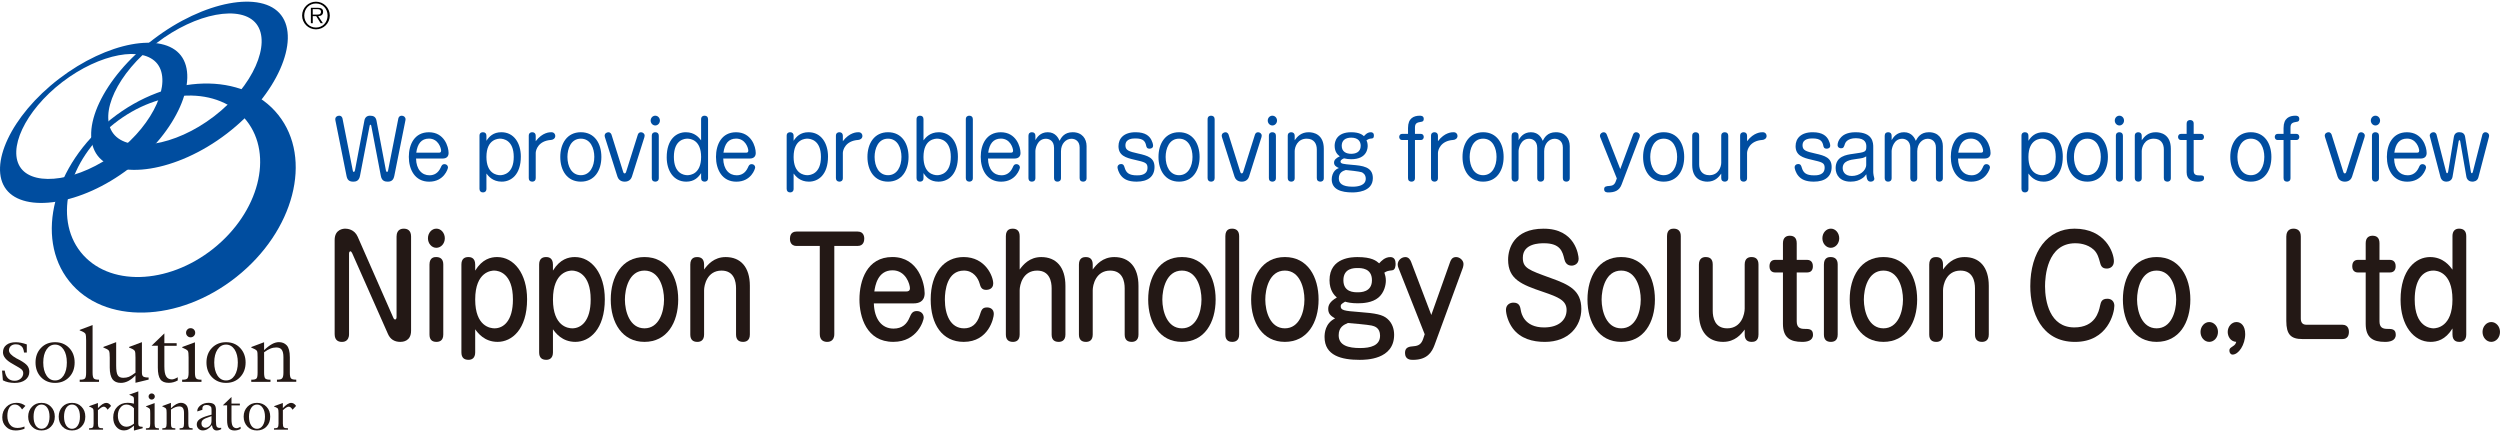 <?xml version="1.0" encoding="utf-8"?>
<!-- Generator: Adobe Illustrator 14.0.0, SVG Export Plug-In . SVG Version: 6.00 Build 43363)  -->
<!DOCTYPE svg PUBLIC "-//W3C//DTD SVG 1.1//EN" "http://www.w3.org/Graphics/SVG/1.1/DTD/svg11.dtd">
<svg version="1.1" id="レイヤー_1" xmlns="http://www.w3.org/2000/svg" xmlns:xlink="http://www.w3.org/1999/xlink" x="0px"
	 y="0px" width="180px" height="31px" viewBox="0 0 180 31" enable-background="new 0 0 180 31" xml:space="preserve">
<g>
	<path fill="#004D9F" d="M13.027,4C11.719,2.294,7.725,3.011,4.25,5.674c-3.474,2.663-5.108,6.262-3.802,7.965
		c1.307,1.707,5.382,1.149,8.856-1.517C12.778,9.458,14.333,5.702,13.027,4z M8.427,10.949c-2.706,2.07-5.891,2.506-6.908,1.176
		C0.503,10.798,1.777,7.989,4.482,5.91c2.712-2.075,5.828-2.634,6.854-1.305C12.353,5.934,11.138,8.866,8.427,10.949z"/>
	<path fill="#004D9F" d="M20.241,1.089c-1.366-1.792-5.565-1.037-9.214,1.755C7.378,5.636,5.665,9.42,7.031,11.211
		c1.373,1.789,5.656,1.204,9.304-1.593C19.98,6.827,21.614,2.88,20.241,1.089z M15.413,8.376c-2.847,2.185-6.187,2.639-7.253,1.242
		C7.091,8.222,8.43,5.277,11.276,3.097c2.843-2.181,6.115-2.768,7.188-1.372C19.533,3.122,18.255,6.198,15.413,8.376z"/>
	<path fill="#004D9F" d="M20.041,8.279c-2.487-3.132-7.88-3.002-12.043,0.299c-4.158,3.3-5.512,8.525-3.021,11.658
		c2.489,3.138,7.881,3.009,12.043-0.295C21.183,16.639,22.537,11.419,20.041,8.279z M15.349,17.911
		c-3.293,2.614-7.564,2.726-9.541,0.237c-1.97-2.484-0.897-6.621,2.396-9.236c3.298-2.617,7.567-2.72,9.539-0.235
		C19.718,11.163,18.641,15.295,15.349,17.911z"/>
	<path fill="#231815" d="M0.209,27.382l-0.062-0.7h0.195l0.007,0.053c0.075,0.453,0.311,0.681,0.706,0.681
		c0.169,0,0.313-0.051,0.44-0.16c0.117-0.104,0.178-0.231,0.178-0.383c0-0.092-0.028-0.177-0.093-0.246
		c-0.063-0.069-0.216-0.17-0.456-0.301L0.89,26.189c-0.445-0.244-0.676-0.521-0.676-0.819c0-0.229,0.079-0.405,0.247-0.534
		c0.168-0.133,0.392-0.195,0.677-0.195c0.237,0,0.504,0.053,0.792,0.157v0.583H1.729l-0.007-0.054
		c-0.013-0.077-0.028-0.146-0.052-0.204c-0.016-0.063-0.043-0.104-0.087-0.15c-0.036-0.047-0.083-0.088-0.154-0.117
		c-0.069-0.045-0.17-0.066-0.3-0.066c-0.143,0-0.258,0.042-0.348,0.12c-0.086,0.084-0.136,0.184-0.136,0.312
		c0,0.187,0.179,0.377,0.525,0.573l0.267,0.138c0.255,0.146,0.434,0.272,0.528,0.394c0.097,0.12,0.146,0.271,0.146,0.442
		c0,0.24-0.098,0.435-0.288,0.582c-0.196,0.149-0.454,0.219-0.771,0.219C0.723,27.568,0.441,27.507,0.209,27.382z"/>
	<path fill="#231815" d="M3.349,27.038C3.193,26.8,3.114,26.492,3.114,26.1c0-0.385,0.079-0.699,0.235-0.934
		c0.154-0.232,0.359-0.355,0.614-0.355c0.257,0,0.461,0.123,0.618,0.355C4.735,25.4,4.813,25.715,4.813,26.1
		c0,0.394-0.078,0.699-0.231,0.938c-0.157,0.237-0.361,0.354-0.618,0.354C3.709,27.393,3.504,27.275,3.349,27.038z M4.978,27.156
		c0.264-0.272,0.396-0.627,0.396-1.057c0-0.427-0.133-0.777-0.396-1.052c-0.271-0.274-0.602-0.409-1.015-0.409
		c-0.41,0-0.747,0.135-1.009,0.409C2.69,25.322,2.558,25.674,2.558,26.1c0,0.431,0.133,0.783,0.396,1.058
		c0.262,0.272,0.599,0.411,1.009,0.411C4.377,27.568,4.708,27.432,4.978,27.156z"/>
	<path fill="#231815" d="M6.666,23.402v3.43c0,0.208,0.028,0.346,0.083,0.411c0.055,0.063,0.172,0.095,0.35,0.095h0.03v0.155h-1.39
		v-0.155h0.043c0.176,0,0.29-0.031,0.342-0.095c0.052-0.065,0.077-0.203,0.077-0.411v-2.327c0-0.25-0.015-0.397-0.047-0.465
		c-0.033-0.062-0.123-0.131-0.275-0.194l-0.14-0.055v-0.038L6.666,23.402z"/>
	<path fill="#231815" d="M9.755,27.023c-0.168,0.181-0.34,0.313-0.512,0.406c-0.178,0.092-0.354,0.139-0.543,0.139
		c-0.271,0-0.475-0.09-0.603-0.264c-0.125-0.179-0.195-0.457-0.195-0.835v-0.725c0-0.248-0.018-0.406-0.051-0.47
		c-0.026-0.064-0.118-0.131-0.271-0.192L7.441,25.02V24.98l0.923-0.346v1.668c0,0.362,0.037,0.6,0.117,0.719
		c0.068,0.121,0.211,0.181,0.396,0.181c0.154,0,0.289-0.025,0.408-0.072c0.115-0.053,0.276-0.147,0.469-0.296v-1.098
		c0-0.245-0.013-0.397-0.046-0.461c-0.034-0.064-0.122-0.131-0.271-0.192L9.29,25.021v-0.039l0.928-0.347v2.193
		c0,0.144,0.03,0.229,0.095,0.28c0.065,0.048,0.188,0.072,0.367,0.072h0.021v0.151l-0.947,0.229L9.755,27.023L9.755,27.023z"/>
	<path fill="#231815" d="M12.798,27.163v0.229c-0.202,0.112-0.416,0.172-0.645,0.172c-0.283,0-0.482-0.082-0.604-0.248
		c-0.123-0.172-0.185-0.457-0.185-0.854v-1.567H10.91l0.924-0.891v0.708h0.886V24.9h-0.886v1.476c0,0.331,0.037,0.569,0.127,0.717
		c0.088,0.15,0.228,0.224,0.422,0.224C12.478,27.316,12.625,27.264,12.798,27.163z"/>
	<path fill="#231815" d="M13.114,24.984v0.037l0.129,0.063c0.168,0.068,0.259,0.139,0.289,0.197c0.03,0.056,0.047,0.208,0.047,0.46
		v1.09c0,0.208-0.03,0.346-0.082,0.411c-0.052,0.063-0.165,0.095-0.332,0.095h-0.051v0.155h1.392v-0.155h-0.044
		c-0.174,0-0.288-0.03-0.343-0.101c-0.055-0.061-0.083-0.197-0.083-0.405v-2.185L13.114,24.984z M13.961,24.189
		c0.061-0.062,0.093-0.138,0.093-0.229c0-0.099-0.032-0.17-0.093-0.235c-0.065-0.065-0.145-0.096-0.235-0.096
		c-0.096,0-0.174,0.028-0.236,0.096c-0.061,0.065-0.094,0.139-0.094,0.235c0,0.092,0.033,0.168,0.094,0.229
		c0.063,0.063,0.142,0.099,0.236,0.099C13.817,24.288,13.895,24.255,13.961,24.189z"/>
	<path fill="#231815" d="M15.658,27.038c-0.153-0.238-0.233-0.546-0.233-0.938c0-0.385,0.08-0.699,0.233-0.934
		c0.155-0.232,0.361-0.355,0.617-0.355s0.46,0.123,0.617,0.355c0.152,0.234,0.231,0.549,0.231,0.934
		c0,0.394-0.079,0.699-0.231,0.938c-0.157,0.237-0.361,0.354-0.617,0.354S15.813,27.275,15.658,27.038z M17.286,27.156
		c0.262-0.272,0.398-0.627,0.398-1.057c0-0.427-0.138-0.777-0.398-1.052s-0.599-0.409-1.011-0.409c-0.408,0-0.746,0.135-1.013,0.409
		c-0.264,0.272-0.396,0.625-0.396,1.052c0,0.43,0.133,0.782,0.396,1.057c0.267,0.273,0.604,0.412,1.013,0.412
		C16.687,27.568,17.025,27.432,17.286,27.156z"/>
	<path fill="#231815" d="M19.015,25.363v1.469c0,0.208,0.026,0.346,0.076,0.411c0.063,0.063,0.176,0.095,0.351,0.095h0.033v0.155
		h-1.384v-0.155h0.045c0.17,0,0.279-0.031,0.337-0.095c0.053-0.065,0.074-0.203,0.074-0.411v-1.116c0-0.229-0.008-0.378-0.041-0.44
		c-0.035-0.063-0.127-0.129-0.277-0.188l-0.138-0.063v-0.039l0.924-0.346v0.571c0.198-0.19,0.39-0.338,0.57-0.437
		c0.178-0.097,0.344-0.14,0.495-0.14c0.226,0,0.415,0.072,0.564,0.229c0.149,0.162,0.225,0.445,0.225,0.861v1.104
		c0,0.208,0.025,0.346,0.081,0.411c0.052,0.063,0.166,0.095,0.343,0.095h0.038v0.155h-1.39v-0.155h0.04
		c0.174,0,0.292-0.03,0.339-0.101c0.057-0.062,0.087-0.197,0.087-0.405v-1.116c0-0.248-0.042-0.424-0.123-0.531
		c-0.081-0.111-0.216-0.164-0.393-0.164c-0.13,0-0.278,0.025-0.421,0.082C19.329,25.157,19.176,25.243,19.015,25.363z"/>
	<path fill="#231815" d="M1.762,30.709v0.163c-0.218,0.082-0.43,0.121-0.633,0.121c-0.288,0-0.52-0.086-0.69-0.265
		c-0.183-0.177-0.275-0.399-0.275-0.681c0-0.306,0.099-0.555,0.294-0.751c0.189-0.195,0.441-0.293,0.741-0.293
		c0.238,0,0.45,0.075,0.632,0.219L1.59,29.479c-0.145-0.232-0.317-0.353-0.525-0.353c-0.162,0-0.29,0.073-0.389,0.217
		c-0.095,0.151-0.146,0.349-0.146,0.597c0,0.271,0.066,0.484,0.194,0.642c0.123,0.155,0.296,0.229,0.522,0.229
		C1.432,30.813,1.603,30.773,1.762,30.709z"/>
	<path fill="#231815" d="M2.57,30.639c-0.104-0.162-0.153-0.377-0.153-0.638c0-0.265,0.05-0.479,0.153-0.635
		c0.108-0.158,0.242-0.239,0.417-0.239s0.314,0.081,0.422,0.239c0.104,0.155,0.157,0.37,0.157,0.635
		c0,0.261-0.055,0.476-0.157,0.638c-0.105,0.155-0.247,0.236-0.422,0.236S2.678,30.794,2.57,30.639z M3.672,30.714
		c0.183-0.188,0.274-0.424,0.274-0.713c0-0.292-0.093-0.528-0.274-0.715c-0.177-0.188-0.404-0.28-0.686-0.28
		c-0.276,0-0.504,0.092-0.681,0.28c-0.183,0.187-0.277,0.423-0.277,0.715c0,0.289,0.096,0.524,0.277,0.713
		c0.177,0.188,0.403,0.279,0.681,0.279C3.267,30.993,3.496,30.9,3.672,30.714z"/>
	<path fill="#231815" d="M4.767,30.639c-0.103-0.162-0.157-0.377-0.157-0.638c0-0.265,0.056-0.479,0.157-0.635
		c0.106-0.158,0.246-0.239,0.416-0.239c0.174,0,0.313,0.081,0.416,0.239c0.11,0.155,0.157,0.37,0.157,0.635
		c0,0.261-0.047,0.476-0.157,0.638c-0.103,0.155-0.242,0.236-0.416,0.236C5.013,30.875,4.875,30.794,4.767,30.639z M5.87,30.714
		c0.186-0.188,0.272-0.424,0.272-0.713c0-0.292-0.088-0.528-0.272-0.715c-0.174-0.188-0.405-0.28-0.687-0.28
		c-0.276,0-0.508,0.092-0.688,0.28c-0.176,0.187-0.268,0.423-0.268,0.715c0,0.289,0.092,0.524,0.268,0.713
		c0.181,0.188,0.411,0.279,0.688,0.279C5.464,30.993,5.696,30.9,5.87,30.714z"/>
	<path fill="#231815" d="M7.051,29.529v0.968c0,0.144,0.022,0.231,0.067,0.274c0.043,0.047,0.139,0.065,0.28,0.065H7.42v0.101H6.414
		v-0.101h0.025c0.126,0,0.205-0.021,0.242-0.065c0.041-0.043,0.059-0.133,0.059-0.274v-0.742c0-0.161-0.008-0.272-0.034-0.313
		c-0.023-0.043-0.092-0.09-0.193-0.133L6.414,29.27v-0.025l0.638-0.229v0.368c0.116-0.124,0.229-0.218,0.324-0.282
		c0.104-0.063,0.19-0.094,0.268-0.094c0.143,0,0.261,0.074,0.354,0.219L7.746,29.5c-0.085-0.146-0.179-0.22-0.275-0.22
		c-0.094,0-0.218,0.073-0.382,0.223C7.083,29.503,7.068,29.516,7.051,29.529z"/>
	<path fill="#231815" d="M9.371,30.668c-0.087,0.037-0.174,0.057-0.258,0.057c-0.185,0-0.337-0.074-0.449-0.22
		c-0.118-0.151-0.178-0.341-0.178-0.571c0-0.233,0.057-0.431,0.178-0.58c0.112-0.151,0.261-0.227,0.438-0.227
		c0.096,0,0.189,0.021,0.295,0.07c0.102,0.052,0.182,0.113,0.248,0.199v1.106C9.553,30.574,9.458,30.634,9.371,30.668z M9.644,31
		l0.627-0.165V30.73H10.26c-0.12,0-0.198-0.016-0.238-0.047C9.976,30.65,9.958,30.591,9.958,30.5v-2.322l-0.642,0.231v0.024
		l0.099,0.036c0.103,0.046,0.168,0.082,0.188,0.109c0.027,0.026,0.04,0.079,0.04,0.146v0.34c-0.077-0.021-0.156-0.039-0.229-0.047
		c-0.076-0.008-0.151-0.016-0.219-0.016c-0.312,0-0.563,0.098-0.755,0.293c-0.192,0.196-0.288,0.448-0.288,0.764
		c0,0.269,0.065,0.492,0.217,0.668c0.148,0.178,0.33,0.265,0.562,0.265c0.114,0,0.227-0.025,0.347-0.087
		c0.118-0.059,0.238-0.146,0.366-0.26L9.644,31L9.644,31z"/>
	<path fill="#231815" d="M11.079,28.706c0.046-0.043,0.069-0.097,0.069-0.16s-0.023-0.11-0.069-0.157
		c-0.045-0.039-0.097-0.063-0.158-0.063c-0.063,0-0.115,0.024-0.157,0.063c-0.044,0.047-0.067,0.094-0.067,0.157
		s0.023,0.117,0.067,0.16c0.042,0.043,0.096,0.065,0.157,0.065S11.034,28.749,11.079,28.706z M10.507,29.249v0.021l0.09,0.043
		c0.108,0.052,0.174,0.1,0.195,0.14c0.017,0.034,0.025,0.146,0.025,0.312v0.735c0,0.144-0.019,0.231-0.048,0.274
		c-0.041,0.047-0.117,0.065-0.229,0.065h-0.034v0.101h0.938v-0.101h-0.029c-0.113,0-0.191-0.021-0.23-0.065
		c-0.033-0.043-0.052-0.133-0.052-0.274v-1.478L10.507,29.249z"/>
	<path fill="#231815" d="M12.31,29.488v1.009c0,0.144,0.018,0.231,0.055,0.274c0.041,0.047,0.113,0.065,0.235,0.065h0.023v0.101
		h-0.938v-0.101h0.023c0.124,0,0.195-0.021,0.23-0.065c0.039-0.043,0.058-0.133,0.058-0.274v-0.765c0-0.155-0.01-0.254-0.037-0.297
		c-0.022-0.045-0.086-0.094-0.185-0.134l-0.093-0.043v-0.022l0.627-0.23v0.393c0.132-0.137,0.26-0.232,0.382-0.301
		c0.12-0.062,0.229-0.095,0.34-0.095c0.151,0,0.276,0.052,0.379,0.157c0.102,0.107,0.151,0.302,0.151,0.584v0.753
		c0,0.144,0.02,0.231,0.057,0.274c0.031,0.047,0.113,0.065,0.23,0.065h0.022v0.101h-0.938v-0.101h0.026
		c0.122,0,0.196-0.021,0.232-0.065c0.039-0.043,0.06-0.133,0.06-0.274v-0.765c0-0.164-0.029-0.282-0.085-0.358
		c-0.054-0.075-0.143-0.112-0.267-0.112c-0.09,0-0.185,0.021-0.28,0.057S12.415,29.417,12.31,29.488z"/>
	<path fill="#231815" d="M15.228,30.3c0,0.134-0.029,0.246-0.098,0.326c-0.105,0.115-0.225,0.172-0.35,0.172
		c-0.077,0-0.142-0.032-0.196-0.086c-0.059-0.062-0.08-0.135-0.08-0.215c0-0.122,0.036-0.213,0.121-0.276
		c0.078-0.07,0.247-0.141,0.508-0.226l0.095-0.033V30.3z M15.371,30.896c0.059,0.064,0.132,0.097,0.227,0.097
		c0.107,0,0.217-0.03,0.328-0.093v-0.099c-0.039,0.009-0.078,0.009-0.112,0.009c-0.107,0-0.177-0.037-0.215-0.101
		c-0.033-0.069-0.052-0.204-0.052-0.408v-0.801c0-0.175-0.042-0.303-0.126-0.379c-0.081-0.076-0.222-0.118-0.406-0.118
		c-0.231,0-0.42,0.063-0.576,0.18c-0.152,0.123-0.233,0.252-0.233,0.387v0.054l0.366-0.118v-0.08c0-0.097,0.026-0.16,0.077-0.201
		c0.048-0.047,0.126-0.067,0.227-0.067c0.102,0,0.181,0.024,0.251,0.079c0.046,0.025,0.074,0.063,0.088,0.107
		c0.012,0.055,0.017,0.129,0.017,0.245v0.267l-0.228,0.063c-0.301,0.085-0.512,0.177-0.642,0.274
		c-0.133,0.102-0.194,0.219-0.194,0.358c0,0.13,0.038,0.228,0.122,0.316c0.083,0.084,0.186,0.123,0.307,0.123s0.242-0.03,0.35-0.097
		c0.108-0.063,0.217-0.16,0.313-0.287C15.276,30.736,15.315,30.835,15.371,30.896z"/>
	<path fill="#231815" d="M17.035,30.83c-0.129,0-0.224-0.059-0.281-0.152c-0.059-0.104-0.087-0.266-0.087-0.488v-1.002h0.603v-0.129
		h-0.603v-0.478l-0.624,0.603h0.308v1.063c0,0.271,0.043,0.467,0.122,0.576c0.084,0.112,0.222,0.172,0.41,0.172
		c0.154,0,0.303-0.039,0.439-0.113v-0.155C17.201,30.789,17.108,30.83,17.035,30.83z"/>
	<path fill="#231815" d="M18.088,30.639c-0.106-0.162-0.161-0.377-0.161-0.638c0-0.265,0.055-0.479,0.161-0.635
		c0.104-0.158,0.243-0.239,0.416-0.239c0.171,0,0.311,0.081,0.413,0.239c0.106,0.155,0.162,0.37,0.162,0.635
		c0,0.261-0.056,0.476-0.162,0.638c-0.104,0.155-0.242,0.236-0.413,0.236C18.332,30.875,18.191,30.794,18.088,30.639z
		 M19.189,30.714c0.182-0.188,0.266-0.424,0.266-0.713c0-0.292-0.084-0.528-0.266-0.715c-0.176-0.188-0.412-0.28-0.686-0.28
		c-0.281,0-0.509,0.092-0.688,0.28c-0.179,0.187-0.272,0.423-0.272,0.715c0,0.289,0.095,0.524,0.272,0.713s0.405,0.279,0.688,0.279
		C18.777,30.993,19.013,30.9,19.189,30.714z"/>
	<path fill="#231815" d="M20.367,29.529v0.968c0,0.144,0.021,0.231,0.067,0.274c0.046,0.047,0.139,0.065,0.277,0.065h0.024v0.101
		h-1.008v-0.101h0.034c0.114,0,0.198-0.021,0.234-0.065c0.038-0.043,0.059-0.133,0.059-0.274v-0.742
		c0-0.161-0.013-0.272-0.034-0.313c-0.021-0.043-0.083-0.09-0.19-0.133l-0.099-0.039v-0.025l0.634-0.229v0.368
		c0.121-0.124,0.229-0.218,0.327-0.282c0.103-0.063,0.188-0.094,0.271-0.094c0.138,0,0.257,0.074,0.354,0.219L21.063,29.5
		c-0.083-0.146-0.177-0.22-0.276-0.22c-0.093,0-0.222,0.073-0.382,0.223C20.401,29.503,20.388,29.516,20.367,29.529z"/>
	<path d="M22.75,1.984c-0.486,0-0.845-0.381-0.845-0.866c0-0.488,0.357-0.867,0.845-0.867c0.483,0,0.836,0.378,0.836,0.867
		C23.586,1.604,23.234,1.984,22.75,1.984z M22.75,2.113c0.552,0,0.995-0.447,0.995-0.994c0-0.548-0.443-0.997-0.995-0.997
		s-0.998,0.449-0.998,0.997C21.752,1.666,22.199,2.113,22.75,2.113z M22.911,1.16c0.198-0.005,0.352-0.087,0.352-0.304
		c0-0.188-0.098-0.294-0.396-0.294h-0.484v1.107h0.136V1.16h0.246l0.321,0.509h0.16L22.911,1.16z M22.517,1.05V0.657h0.315
		c0.135,0,0.279,0.021,0.279,0.196c0,0.227-0.23,0.197-0.383,0.197H22.517z"/>
</g>
<g>
	<path fill="#231815" d="M28.314,22.868c0.017,0.048,0.06,0.136,0.136,0.136s0.102-0.098,0.102-0.173v-5.8
		c0-0.567,0.434-0.567,0.519-0.567c0.246,0,0.526,0.104,0.526,0.567v6.784c0,0.782-0.637,0.801-0.772,0.801
		c-0.44,0-0.73-0.203-0.891-0.568l-2.582-5.829c-0.025-0.048-0.077-0.126-0.119-0.126c-0.077,0-0.102,0.098-0.102,0.166v5.797
		c0,0.561-0.433,0.561-0.509,0.561c-0.246,0-0.527-0.098-0.527-0.561v-6.773c0-0.781,0.629-0.819,0.765-0.819
		c0.145,0,0.653,0.038,0.892,0.577L28.314,22.868z"/>
	<path fill="#231815" d="M32.027,17.157c0,0.376-0.273,0.685-0.613,0.685c-0.331,0-0.602-0.309-0.602-0.685
		c0-0.396,0.28-0.694,0.602-0.694C31.746,16.453,32.027,16.771,32.027,17.157z M31.916,24.084c0,0.443-0.264,0.531-0.493,0.531
		c-0.314,0-0.5-0.155-0.5-0.531v-5.035c0-0.541,0.374-0.541,0.484-0.541c0.297,0,0.51,0.144,0.51,0.541L31.916,24.084L31.916,24.084
		z"/>
	<path fill="#231815" d="M34.214,25.367c0,0.406-0.229,0.54-0.476,0.54c-0.307,0-0.517-0.135-0.517-0.54v-6.318
		c0-0.425,0.238-0.541,0.499-0.541c0.104,0,0.494,0,0.494,0.541v0.434c0.509-0.831,1.121-0.975,1.58-0.975
		c1.214,0,2.156,1.195,2.156,3.039c0,2.18-1.104,3.068-2.124,3.068c-0.958,0-1.434-0.657-1.613-0.907L34.214,25.367L34.214,25.367z
		 M34.214,21.566c0,1.939,1.095,2.074,1.392,2.074c0.637,0,1.325-0.521,1.325-2.074c0-1.9-1.026-2.084-1.35-2.084
		C35.412,19.482,34.214,19.53,34.214,21.566z"/>
	<path fill="#231815" d="M39.813,25.367c0,0.406-0.23,0.54-0.477,0.54c-0.305,0-0.518-0.135-0.518-0.54v-6.318
		c0-0.425,0.238-0.541,0.501-0.541c0.102,0,0.493,0,0.493,0.541v0.434c0.509-0.831,1.12-0.975,1.579-0.975
		c1.214,0,2.156,1.195,2.156,3.039c0,2.18-1.104,3.068-2.122,3.068c-0.96,0-1.435-0.657-1.613-0.907L39.813,25.367L39.813,25.367z
		 M39.813,21.566c0,1.939,1.095,2.074,1.392,2.074c0.636,0,1.324-0.521,1.324-2.074c0-1.9-1.026-2.084-1.35-2.084
		C41.01,19.482,39.813,19.53,39.813,21.566z"/>
	<path fill="#231815" d="M48.831,21.566c0,1.669-0.815,3.049-2.428,3.049c-1.605,0-2.429-1.38-2.429-3.049
		c0-1.631,0.791-3.059,2.429-3.059C48.051,18.508,48.831,19.936,48.831,21.566z M44.993,21.566c0,0.858,0.348,2.074,1.41,2.074
		c1.044,0,1.408-1.178,1.408-2.074c0-0.801-0.314-2.084-1.408-2.084C45.275,19.482,44.993,20.823,44.993,21.566z"/>
	<path fill="#231815" d="M53.99,24.084c0,0.463-0.307,0.531-0.485,0.531c-0.298,0-0.51-0.135-0.51-0.531v-3.329
		c0-0.472-0.135-1.272-1.044-1.272c-1.037,0-1.257,1.042-1.257,1.418v3.184c0,0.443-0.272,0.531-0.484,0.531
		c-0.314,0-0.509-0.155-0.509-0.531v-5.035c0-0.522,0.357-0.541,0.493-0.541c0.288,0,0.5,0.136,0.5,0.541v0.355
		c0.256-0.347,0.706-0.896,1.554-0.896c1.071,0,1.742,0.714,1.742,2.073L53.99,24.084L53.99,24.084z"/>
	<path fill="#231815" d="M57.343,17.707c-0.467,0-0.467-0.443-0.467-0.511c0-0.165,0.042-0.523,0.467-0.523h4.416
		c0.468,0,0.468,0.444,0.468,0.513c0,0.146-0.043,0.521-0.468,0.521h-1.689v6.349c0,0.56-0.433,0.56-0.511,0.56
		c-0.221,0-0.535-0.087-0.535-0.56v-6.349H57.343z"/>
	<path fill="#231815" d="M62.917,21.846c0.033,1.119,0.559,1.813,1.417,1.813c0.646,0,0.968-0.347,1.155-0.801
		c0.119-0.27,0.204-0.462,0.519-0.462c0.288,0,0.5,0.184,0.5,0.482c0,0.163-0.425,1.736-2.19,1.736
		c-1.938,0-2.438-1.805-2.438-3.049c0-1.371,0.542-3.059,2.369-3.059c1.912,0,2.326,1.949,2.326,2.604
		c0,0.627-0.458,0.733-0.781,0.733H62.917z M65.251,20.986c0.119,0,0.265-0.028,0.265-0.231c0-0.271-0.289-1.293-1.257-1.293
		c-1.079,0-1.249,1.13-1.308,1.524H65.251z"/>
	<path fill="#231815" d="M71.512,20.409c0,0.414-0.374,0.462-0.501,0.462c-0.347,0-0.409-0.212-0.484-0.473
		c-0.102-0.357-0.434-0.916-1.121-0.916c-1.223,0-1.376,1.438-1.376,2.084c0,1.099,0.406,2.074,1.384,2.074
		c0.543,0,0.925-0.3,1.128-0.945c0.122-0.377,0.171-0.56,0.527-0.56c0.196,0,0.485,0.096,0.485,0.473
		c0,0.27-0.357,2.007-2.167,2.007c-1.545,0-2.377-1.256-2.377-3.051c0-1.93,0.976-3.057,2.37-3.057
		C70.942,18.508,71.512,19.886,71.512,20.409z"/>
	<path fill="#231815" d="M76.711,24.084c0,0.463-0.304,0.531-0.484,0.531c-0.299,0-0.509-0.135-0.509-0.531v-3.329
		c0-0.472-0.137-1.272-1.044-1.272c-1.038,0-1.258,1.042-1.258,1.418v3.184c0,0.443-0.271,0.531-0.484,0.531
		c-0.314,0-0.51-0.155-0.51-0.531v-7.081c0-0.522,0.357-0.54,0.493-0.54c0.29,0,0.501,0.145,0.501,0.54v2.401
		c0.255-0.347,0.706-0.896,1.554-0.896c1.07,0,1.741,0.714,1.741,2.073V24.084L76.711,24.084z"/>
	<path fill="#231815" d="M81.971,24.084c0,0.463-0.305,0.531-0.484,0.531c-0.298,0-0.51-0.135-0.51-0.531v-3.329
		c0-0.472-0.135-1.272-1.044-1.272c-1.038,0-1.257,1.042-1.257,1.418v3.184c0,0.443-0.271,0.531-0.484,0.531
		c-0.315,0-0.509-0.155-0.509-0.531v-5.035c0-0.522,0.356-0.541,0.493-0.541c0.288,0,0.5,0.136,0.5,0.541v0.355
		c0.255-0.347,0.705-0.896,1.553-0.896c1.07,0,1.741,0.714,1.741,2.073v3.503H81.971z"/>
	<path fill="#231815" d="M87.526,21.566c0,1.669-0.814,3.049-2.427,3.049c-1.605,0-2.43-1.38-2.43-3.049
		c0-1.631,0.79-3.059,2.43-3.059C86.745,18.508,87.526,19.936,87.526,21.566z M83.688,21.566c0,0.858,0.349,2.074,1.411,2.074
		c1.044,0,1.408-1.178,1.408-2.074c0-0.801-0.314-2.084-1.408-2.084C83.969,19.482,83.688,20.823,83.688,21.566z"/>
	<path fill="#231815" d="M89.219,24.084c0,0.443-0.279,0.531-0.493,0.531c-0.313,0-0.5-0.155-0.5-0.531v-7.081
		c0-0.522,0.348-0.54,0.484-0.54c0.288,0,0.509,0.145,0.509,0.54V24.084z"/>
	<path fill="#231815" d="M94.938,21.566c0,1.669-0.814,3.049-2.428,3.049c-1.604,0-2.428-1.38-2.428-3.049
		c0-1.631,0.788-3.059,2.428-3.059C94.157,18.508,94.938,19.936,94.938,21.566z M91.101,21.566c0,0.858,0.348,2.074,1.409,2.074
		c1.045,0,1.409-1.178,1.409-2.074c0-0.801-0.313-2.084-1.409-2.084C91.382,19.482,91.101,20.823,91.101,21.566z"/>
	<path fill="#231815" d="M99.781,20.205c0,0.29-0.101,0.859-0.542,1.226c-0.439,0.366-1.096,0.406-1.485,0.406
		c-0.468,0-0.739-0.067-0.907-0.117c-0.282,0.175-0.315,0.203-0.315,0.339c0,0.279,0.254,0.328,1.324,0.406
		c1.197,0.086,1.698,0.192,2.03,0.483c0.372,0.316,0.491,0.77,0.491,1.155c0,1.806-2.055,1.806-2.487,1.806
		c-1.291,0-2.522-0.298-2.522-1.642c0-0.278,0.043-0.992,0.756-1.34c-0.313-0.184-0.492-0.337-0.492-0.685
		c0-0.262,0.11-0.53,0.62-0.82c-0.153-0.135-0.527-0.491-0.527-1.244c0-1.668,1.689-1.668,2.021-1.668
		c1.028,0,1.344,0.269,1.554,0.451c0.146-0.162,0.409-0.451,0.799-0.451c0.315,0,0.383,0.249,0.383,0.481
		c0,0.145-0.017,0.445-0.246,0.472c-0.322,0.039-0.358,0.048-0.561,0.165C99.731,19.79,99.781,19.975,99.781,20.205z M96.385,24.141
		c0,0.735,0.695,0.918,1.547,0.918c0.745,0,1.433-0.175,1.433-0.887c0-0.589-0.415-0.686-0.604-0.733
		c-0.235-0.058-1.571-0.175-1.713-0.183C96.76,23.381,96.385,23.544,96.385,24.141z M96.724,20.177c0,0.868,0.766,0.868,1.029,0.868
		c0.211,0,1.027,0,1.027-0.868c0-0.878-0.78-0.878-1.027-0.878C97.499,19.299,96.724,19.299,96.724,20.177z"/>
	<path fill="#231815" d="M104.404,18.875c0.043-0.117,0.127-0.367,0.433-0.367c0.271,0,0.535,0.242,0.535,0.501
		c0,0.077-0.018,0.185-0.043,0.261l-2.037,5.558c-0.186,0.502-0.51,1.081-1.554,1.081c-0.169,0-0.577,0-0.577-0.502
		c0-0.424,0.314-0.454,0.645-0.481c0.341-0.03,0.536-0.156,0.663-0.532l0.11-0.327l-1.893-4.786
		c-0.025-0.058-0.051-0.145-0.051-0.23c0-0.31,0.271-0.541,0.552-0.541c0.235,0,0.355,0.193,0.414,0.347l1.453,3.821L104.404,18.875
		z"/>
	<path fill="#231815" d="M113.661,18.633c0,0.386-0.333,0.493-0.503,0.493c-0.347,0-0.475-0.251-0.526-0.465
		c-0.127-0.539-0.28-1.147-1.46-1.147c-0.298,0-1.529,0-1.529,1.042c0,0.743,0.4,0.879,2.022,1.467
		c1.323,0.473,2.19,0.888,2.19,2.219c0,1.234-0.893,2.374-2.625,2.374c-0.867,0-1.757-0.223-2.317-0.983
		c-0.324-0.435-0.484-1.015-0.484-1.332c0-0.347,0.271-0.512,0.535-0.512c0.44,0,0.492,0.29,0.543,0.6
		c0.026,0.126,0.212,1.186,1.664,1.186c1.112,0,1.623-0.579,1.623-1.255c0-0.684-0.578-0.926-1.682-1.302
		c-1.571-0.532-2.529-0.906-2.529-2.324c0-0.792,0.414-2.229,2.547-2.229C113.439,16.453,113.661,18.4,113.661,18.633z"/>
	<path fill="#231815" d="M119.154,21.566c0,1.669-0.815,3.049-2.428,3.049c-1.605,0-2.428-1.38-2.428-3.049
		c0-1.631,0.79-3.059,2.428-3.059C118.374,18.508,119.154,19.936,119.154,21.566z M115.316,21.566c0,0.858,0.35,2.074,1.409,2.074
		c1.044,0,1.409-1.178,1.409-2.074c0-0.801-0.313-2.084-1.409-2.084C115.596,19.482,115.316,20.823,115.316,21.566z"/>
	<path fill="#231815" d="M121.016,24.084c0,0.443-0.279,0.531-0.492,0.531c-0.313,0-0.499-0.155-0.499-0.531v-7.081
		c0-0.522,0.347-0.54,0.483-0.54c0.287,0,0.509,0.145,0.509,0.54L121.016,24.084L121.016,24.084z"/>
	<path fill="#231815" d="M122.322,19.049c0-0.474,0.307-0.541,0.485-0.541c0.306,0,0.51,0.136,0.51,0.541v3.327
		c0,0.473,0.136,1.264,1.044,1.264c1.036,0,1.257-1.042,1.257-1.418v-3.173c0-0.455,0.271-0.541,0.492-0.541
		c0.307,0,0.501,0.153,0.501,0.541v5.034c0,0.521-0.348,0.532-0.493,0.532c-0.288,0-0.5-0.136-0.5-0.532v-0.356
		c-0.256,0.348-0.705,0.888-1.553,0.888c-1.071,0-1.743-0.716-1.743-2.075V19.049z"/>
	<path fill="#231815" d="M128.372,17.514c0-0.444,0.271-0.541,0.491-0.541c0.289,0,0.501,0.137,0.501,0.541v1.195h0.747
		c0.136,0,0.416,0.06,0.416,0.455c0,0.087,0,0.454-0.416,0.454h-0.747v3.512c0,0.443,0.221,0.55,0.562,0.55
		c0.313,0,0.61,0,0.61,0.424c0,0.436-0.44,0.512-0.772,0.512c-0.884,0-1.392-0.309-1.392-1.303v-3.694h-0.553
		c-0.104,0-0.416-0.03-0.416-0.444c0-0.309,0.153-0.465,0.416-0.465h0.553V17.514L128.372,17.514z"/>
	<path fill="#231815" d="M132.425,17.157c0,0.376-0.27,0.685-0.609,0.685c-0.33,0-0.604-0.309-0.604-0.685
		c0-0.396,0.28-0.694,0.604-0.694C132.145,16.453,132.425,16.771,132.425,17.157z M132.314,24.084c0,0.443-0.264,0.531-0.492,0.531
		c-0.313,0-0.501-0.155-0.501-0.531v-5.035c0-0.541,0.373-0.541,0.484-0.541c0.299,0,0.509,0.144,0.509,0.541V24.084L132.314,24.084
		z"/>
	<path fill="#231815" d="M138.035,21.566c0,1.669-0.814,3.049-2.427,3.049c-1.605,0-2.43-1.38-2.43-3.049
		c0-1.631,0.79-3.059,2.43-3.059C137.255,18.508,138.035,19.936,138.035,21.566z M134.197,21.566c0,0.858,0.349,2.074,1.411,2.074
		c1.044,0,1.407-1.178,1.407-2.074c0-0.801-0.313-2.084-1.407-2.084C134.478,19.482,134.197,20.823,134.197,21.566z"/>
	<path fill="#231815" d="M143.193,24.084c0,0.463-0.307,0.531-0.485,0.531c-0.296,0-0.51-0.135-0.51-0.531v-3.329
		c0-0.472-0.136-1.272-1.043-1.272c-1.038,0-1.258,1.042-1.258,1.418v3.184c0,0.443-0.271,0.531-0.484,0.531
		c-0.314,0-0.509-0.155-0.509-0.531v-5.035c0-0.522,0.356-0.541,0.492-0.541c0.289,0,0.501,0.136,0.501,0.541v0.355
		c0.256-0.347,0.705-0.896,1.553-0.896c1.071,0,1.743,0.714,1.743,2.073V24.084L143.193,24.084z"/>
	<path fill="#231815" d="M152.201,18.807c0,0.405-0.295,0.53-0.509,0.53c-0.382,0-0.441-0.231-0.517-0.53
		c-0.061-0.212-0.146-0.56-0.417-0.82c-0.476-0.443-1.112-0.473-1.332-0.473c-2.047,0-2.183,2.422-2.183,3.098
		c0,1.09,0.34,2.962,2.106,2.962c1.512,0,1.766-1.129,1.858-1.573c0.06-0.251,0.109-0.491,0.526-0.491
		c0.314,0,0.501,0.211,0.501,0.511c0,0.473-0.45,2.596-2.835,2.596c-2.438,0-3.218-2.171-3.218-4.014
		c0-2.47,1.229-4.139,3.183-4.139C151.574,16.463,152.201,18.18,152.201,18.807z"/>
	<path fill="#231815" d="M157.705,21.566c0,1.669-0.814,3.049-2.429,3.049c-1.604,0-2.428-1.38-2.428-3.049
		c0-1.631,0.789-3.059,2.428-3.059C156.923,18.508,157.705,19.936,157.705,21.566z M153.868,21.566c0,0.858,0.348,2.074,1.408,2.074
		c1.044,0,1.41-1.178,1.41-2.074c0-0.801-0.314-2.084-1.41-2.084C154.147,19.482,153.868,20.823,153.868,21.566z"/>
	<path fill="#231815" d="M159.695,23.899c0,0.396-0.281,0.716-0.628,0.716c-0.35,0-0.63-0.319-0.63-0.716
		c0-0.394,0.289-0.712,0.63-0.712C159.414,23.188,159.695,23.506,159.695,23.899z"/>
	<path fill="#231815" d="M160.396,23.899c0-0.386,0.282-0.712,0.63-0.712c0.322,0,0.628,0.261,0.628,0.868
		c0,0.771-0.478,1.476-0.909,1.476c-0.136,0-0.229-0.135-0.229-0.28c0-0.154,0.052-0.184,0.221-0.3
		c0.204-0.125,0.229-0.202,0.271-0.336C160.575,24.586,160.396,24.199,160.396,23.899z"/>
	<path fill="#231815" d="M165.658,22.926c0,0.288,0.117,0.455,0.407,0.455h2.59c0.467,0,0.467,0.442,0.467,0.51
		c0,0.232-0.076,0.521-0.467,0.521h-2.886c-0.824,0-1.155-0.329-1.155-1.304v-6.077c0-0.568,0.441-0.568,0.517-0.568
		c0.246,0,0.527,0.105,0.527,0.568V22.926L165.658,22.926z"/>
	<path fill="#231815" d="M170.33,17.514c0-0.444,0.272-0.541,0.493-0.541c0.288,0,0.5,0.137,0.5,0.541v1.195h0.747
		c0.137,0,0.417,0.06,0.417,0.455c0,0.087,0,0.454-0.417,0.454h-0.747v3.512c0,0.443,0.221,0.55,0.561,0.55
		c0.314,0,0.611,0,0.611,0.424c0,0.436-0.442,0.512-0.773,0.512c-0.883,0-1.392-0.309-1.392-1.303v-3.694h-0.553
		c-0.103,0-0.415-0.03-0.415-0.444c0-0.309,0.152-0.465,0.415-0.465h0.553V17.514L170.33,17.514z"/>
	<path fill="#231815" d="M176.577,17.003c0-0.406,0.228-0.54,0.475-0.54c0.307,0,0.518,0.145,0.518,0.54v7.081
		c0,0.414-0.237,0.531-0.493,0.531c-0.11,0-0.499,0-0.499-0.531v-0.436c-0.51,0.832-1.122,0.967-1.58,0.967
		c-1.214,0-2.157-1.188-2.157-3.029c0-2.182,1.104-3.078,2.124-3.078c0.958,0,1.436,0.666,1.613,0.907V17.003z M173.859,21.566
		c0,1.986,1.146,2.074,1.35,2.074c0.229,0,1.368-0.106,1.368-2.074c0-2.046-1.198-2.084-1.368-2.084
		C174.392,19.482,173.859,20.205,173.859,21.566z"/>
	<path fill="#231815" d="M180,23.899c0,0.396-0.28,0.716-0.627,0.716c-0.349,0-0.631-0.319-0.631-0.716
		c0-0.394,0.289-0.712,0.631-0.712C179.719,23.188,180,23.506,180,23.899z"/>
</g>
<g>
	<path fill="#004DA0" d="M25.398,12.269c0.016,0.08,0.032,0.108,0.07,0.108c0.059,0,0.086-0.08,0.091-0.119l0.677-3.576
		c0.042-0.238,0.194-0.352,0.404-0.352c0.247,0,0.413,0.079,0.467,0.352l0.677,3.576c0.01,0.044,0.026,0.119,0.08,0.119
		s0.07-0.051,0.08-0.108l0.736-3.735c0.005-0.034,0.049-0.203,0.252-0.203c0.146,0,0.268,0.113,0.268,0.255
		c0,0.045-0.005,0.074-0.011,0.09l-0.8,3.995c-0.039,0.182-0.124,0.409-0.462,0.409c-0.193,0-0.435-0.035-0.505-0.409l-0.693-3.627
		c-0.011-0.05-0.027-0.062-0.059-0.062c-0.033,0-0.048,0.034-0.053,0.062l-0.699,3.627c-0.07,0.369-0.312,0.409-0.483,0.409
		c-0.301,0-0.43-0.136-0.484-0.409L24.15,8.675c-0.005-0.023-0.011-0.051-0.011-0.084c0-0.16,0.124-0.261,0.28-0.261
		c0.184,0,0.232,0.159,0.241,0.203L25.398,12.269z"/>
	<path fill="#004DA0" d="M29.955,11.413c0.016,0.784,0.419,1.208,0.968,1.208c0.342,0,0.628-0.165,0.805-0.549
		c0.071-0.159,0.113-0.255,0.275-0.255c0.145,0,0.252,0.107,0.252,0.237c0,0.099-0.285,1.027-1.354,1.027
		c-1.037,0-1.466-0.89-1.466-1.785c0-0.901,0.413-1.774,1.445-1.774c1.102,0,1.418,1.032,1.418,1.495
		c0,0.227-0.124,0.397-0.429,0.397H29.955z M31.599,10.993c0.081,0,0.161-0.017,0.161-0.142c0-0.187-0.203-0.872-0.875-0.872
		c-0.548,0-0.828,0.374-0.914,1.014H31.599z"/>
	<path fill="#004DA0" d="M35.023,13.595c0,0.191-0.124,0.259-0.248,0.259c-0.161,0-0.252-0.095-0.252-0.259V9.774
		c0-0.192,0.123-0.254,0.248-0.254c0.161,0,0.252,0.09,0.252,0.254v0.363c0.193-0.3,0.489-0.617,1.074-0.617
		c0.914,0,1.403,0.793,1.403,1.752c0,1.307-0.699,1.807-1.375,1.807c-0.635,0-0.946-0.378-1.102-0.585V13.595z M35.023,11.299
		c0,1.207,0.747,1.315,0.989,1.315c0.241,0,0.978-0.115,0.978-1.315c0-1.218-0.757-1.315-0.978-1.315
		C35.905,9.984,35.023,9.984,35.023,11.299z"/>
	<path fill="#004DA0" d="M38.57,12.823c0,0.199-0.135,0.256-0.247,0.256c-0.163,0-0.252-0.097-0.252-0.256V9.774
		c0-0.187,0.123-0.254,0.248-0.254c0.155,0,0.252,0.09,0.252,0.254v0.392c0.489-0.646,1.01-0.646,1.124-0.646
		c0.198,0,0.285,0.141,0.285,0.266c0,0.204-0.192,0.284-0.301,0.289c-0.936,0.063-1.107,0.738-1.107,0.941V12.823z"/>
	<path fill="#004DA0" d="M43.299,11.299c0,0.981-0.499,1.78-1.478,1.78c-0.983,0-1.481-0.799-1.481-1.78
		c0-0.969,0.495-1.779,1.481-1.779C42.811,9.52,43.299,10.331,43.299,11.299z M40.855,11.299c0,0.681,0.306,1.315,0.967,1.315
		c0.662,0,0.968-0.64,0.968-1.315c0-0.612-0.263-1.315-0.968-1.315C41.096,9.984,40.855,10.723,40.855,11.299z"/>
	<path fill="#004DA0" d="M44.875,12.394c0.01,0.04,0.042,0.091,0.102,0.091c0.054,0,0.087-0.058,0.097-0.091l0.849-2.698
		c0.032-0.097,0.107-0.175,0.226-0.175c0.129,0,0.264,0.097,0.264,0.243c0,0.035-0.01,0.086-0.015,0.104l-0.898,2.843
		c-0.108,0.34-0.408,0.369-0.521,0.369c-0.365,0-0.487-0.25-0.526-0.369l-0.903-2.843c-0.005-0.023-0.016-0.059-0.016-0.092
		c0-0.182,0.161-0.254,0.274-0.254c0.14,0,0.203,0.125,0.22,0.175L44.875,12.394z"/>
	<path fill="#004DA0" d="M47.513,8.682c0,0.191-0.15,0.352-0.333,0.352c-0.183,0-0.333-0.16-0.333-0.352
		c0-0.198,0.151-0.352,0.333-0.352C47.363,8.331,47.513,8.484,47.513,8.682z M47.433,12.823c0,0.199-0.139,0.256-0.252,0.256
		c-0.156,0-0.252-0.086-0.252-0.256V9.774c0-0.205,0.145-0.254,0.247-0.254c0.161,0,0.257,0.09,0.257,0.254V12.823z"/>
	<path fill="#004DA0" d="M50.48,8.585c0-0.192,0.124-0.255,0.248-0.255c0.163,0,0.252,0.09,0.252,0.255v4.238
		c0,0.193-0.124,0.256-0.246,0.256c-0.163,0-0.254-0.09-0.254-0.256v-0.361c-0.192,0.3-0.488,0.618-1.069,0.618
		c-0.918,0-1.408-0.794-1.408-1.752c0-1.308,0.699-1.807,1.375-1.807c0.634,0,0.946,0.379,1.101,0.583V8.585z M48.519,11.299
		c0,1.201,0.726,1.315,0.972,1.315c0.221,0,0.989-0.09,0.989-1.315s-0.768-1.315-0.989-1.315
		C49.321,9.984,48.519,10.03,48.519,11.299z"/>
	<path fill="#004DA0" d="M52.072,11.413c0.016,0.784,0.42,1.208,0.969,1.208c0.343,0,0.628-0.165,0.805-0.549
		c0.069-0.159,0.114-0.255,0.275-0.255c0.145,0,0.251,0.107,0.251,0.237c0,0.099-0.284,1.027-1.354,1.027
		c-1.037,0-1.467-0.89-1.467-1.785c0-0.901,0.414-1.774,1.444-1.774c1.103,0,1.419,1.032,1.419,1.495
		c0,0.227-0.125,0.397-0.43,0.397H52.072z M53.715,10.993c0.08,0,0.163-0.017,0.163-0.142c0-0.187-0.205-0.872-0.877-0.872
		c-0.549,0-0.826,0.374-0.913,1.014H53.715z"/>
	<path fill="#004DA0" d="M57.14,13.595c0,0.191-0.124,0.259-0.247,0.259c-0.162,0-0.253-0.095-0.253-0.259V9.774
		c0-0.192,0.125-0.254,0.249-0.254c0.161,0,0.251,0.09,0.251,0.254v0.363c0.193-0.3,0.489-0.617,1.075-0.617
		c0.912,0,1.402,0.793,1.402,1.752c0,1.307-0.697,1.807-1.375,1.807c-0.634,0-0.946-0.378-1.102-0.585V13.595z M57.14,11.299
		c0,1.207,0.749,1.315,0.989,1.315c0.241,0,0.979-0.115,0.979-1.315c0-1.218-0.759-1.315-0.979-1.315
		C58.02,9.984,57.14,9.984,57.14,11.299z"/>
	<path fill="#004DA0" d="M60.685,12.823c0,0.199-0.133,0.256-0.245,0.256c-0.162,0-0.254-0.097-0.254-0.256V9.774
		c0-0.187,0.125-0.254,0.249-0.254c0.155,0,0.25,0.09,0.25,0.254v0.392c0.49-0.646,1.012-0.646,1.125-0.646
		c0.199,0,0.284,0.141,0.284,0.266c0,0.204-0.194,0.284-0.301,0.289c-0.935,0.063-1.108,0.738-1.108,0.941V12.823z"/>
	<path fill="#004DA0" d="M65.416,11.299c0,0.981-0.5,1.78-1.477,1.78c-0.983,0-1.483-0.799-1.483-1.78
		c0-0.969,0.494-1.779,1.483-1.779S65.416,10.331,65.416,11.299z M62.971,11.299c0,0.681,0.306,1.315,0.967,1.315
		c0.661,0,0.967-0.64,0.967-1.315c0-0.612-0.264-1.315-0.967-1.315C63.214,9.984,62.971,10.723,62.971,11.299z"/>
	<path fill="#004DA0" d="M66.491,12.823c0,0.193-0.123,0.256-0.248,0.256c-0.162,0-0.252-0.09-0.252-0.256V8.585
		c0-0.192,0.124-0.255,0.248-0.255c0.161,0,0.252,0.09,0.252,0.255v1.519c0.157-0.204,0.467-0.583,1.103-0.583
		c0.752,0,1.375,0.6,1.375,1.768c0,1.128-0.58,1.791-1.403,1.791c-0.585,0-0.88-0.318-1.074-0.618V12.823z M66.491,11.299
		c0,1.207,0.747,1.315,0.989,1.315c0.242,0,0.978-0.115,0.978-1.315c0-1.218-0.756-1.315-0.978-1.315
		C67.373,9.984,66.491,9.984,66.491,11.299z"/>
	<path fill="#004DA0" d="M70.045,12.823c0,0.199-0.139,0.256-0.252,0.256c-0.163,0-0.254-0.097-0.254-0.256V8.585
		c0-0.192,0.13-0.255,0.249-0.255c0.161,0,0.257,0.09,0.257,0.255V12.823z"/>
	<path fill="#004DA0" d="M71.135,11.413c0.015,0.784,0.419,1.208,0.968,1.208c0.343,0,0.628-0.165,0.806-0.549
		c0.069-0.159,0.113-0.255,0.274-0.255c0.145,0,0.251,0.107,0.251,0.237c0,0.099-0.284,1.027-1.353,1.027
		c-1.038,0-1.468-0.89-1.468-1.785c0-0.901,0.413-1.774,1.445-1.774c1.102,0,1.419,1.032,1.419,1.495
		c0,0.227-0.124,0.397-0.431,0.397H71.135z M72.78,10.993c0.08,0,0.162-0.017,0.162-0.142c0-0.187-0.204-0.872-0.876-0.872
		c-0.549,0-0.828,0.374-0.915,1.014H72.78z"/>
	<path fill="#004DA0" d="M78.234,12.823c0,0.182-0.114,0.256-0.247,0.256c-0.155,0-0.253-0.086-0.253-0.256v-2.199
		c0-0.464-0.312-0.634-0.59-0.634c-0.387,0-0.753,0.346-0.753,0.901v1.931c0,0.188-0.123,0.256-0.248,0.256
		c-0.204,0-0.252-0.142-0.252-0.256v-2.169c0-0.556-0.386-0.663-0.586-0.663c-0.618,0-0.757,0.71-0.757,0.89v1.942
		c0,0.183-0.113,0.256-0.248,0.256c-0.203,0-0.251-0.142-0.251-0.256V9.774c0-0.176,0.106-0.254,0.246-0.254
		c0.162,0,0.253,0.09,0.253,0.254v0.313c0.113-0.183,0.344-0.567,0.891-0.567c0.579,0,0.779,0.459,0.848,0.617
		c0.125-0.233,0.339-0.617,0.946-0.617c0.673,0,1,0.464,1,0.998V12.823z"/>
	<path fill="#004DA0" d="M82.899,10.075c0.064,0.125,0.123,0.29,0.123,0.414c0,0.193-0.192,0.216-0.252,0.216
		c-0.192,0-0.219-0.113-0.242-0.199c-0.063-0.301-0.177-0.538-0.767-0.538c-0.189,0-0.731,0-0.731,0.498
		c0,0.356,0.236,0.437,0.924,0.59c0.693,0.153,1.171,0.306,1.171,0.968c0,0.686-0.474,1.055-1.29,1.055
		c-0.602,0-0.904-0.181-1.09-0.396c-0.22-0.25-0.286-0.563-0.286-0.646c0-0.114,0.097-0.227,0.252-0.227
		c0.184,0,0.22,0.119,0.264,0.265c0.107,0.358,0.301,0.551,0.888,0.551c0.187,0,0.757,0,0.757-0.551
		c0-0.361-0.193-0.401-0.929-0.572c-0.635-0.141-1.16-0.306-1.16-0.979c0-0.545,0.37-1.003,1.23-1.003
		C82.485,9.52,82.76,9.808,82.899,10.075z"/>
	<path fill="#004DA0" d="M86.371,11.299c0,0.981-0.5,1.78-1.479,1.78c-0.982,0-1.481-0.799-1.481-1.78
		c0-0.969,0.495-1.779,1.481-1.779C85.881,9.52,86.371,10.331,86.371,11.299z M83.926,11.299c0,0.681,0.306,1.315,0.966,1.315
		c0.662,0,0.968-0.64,0.968-1.315c0-0.612-0.263-1.315-0.968-1.315C84.167,9.984,83.926,10.723,83.926,11.299z"/>
	<path fill="#004DA0" d="M87.452,12.823c0,0.199-0.14,0.256-0.253,0.256c-0.161,0-0.252-0.097-0.252-0.256V8.585
		c0-0.192,0.129-0.255,0.248-0.255c0.161,0,0.259,0.09,0.259,0.255v4.238H87.452z"/>
	<path fill="#004DA0" d="M89.306,12.394c0.012,0.04,0.043,0.091,0.103,0.091c0.053,0,0.085-0.058,0.097-0.091l0.85-2.698
		c0.031-0.097,0.106-0.175,0.225-0.175c0.129,0,0.262,0.097,0.262,0.243c0,0.035-0.01,0.086-0.014,0.104l-0.897,2.843
		c-0.108,0.34-0.41,0.369-0.522,0.369c-0.366,0-0.49-0.25-0.527-0.369l-0.903-2.843c-0.004-0.023-0.016-0.059-0.016-0.092
		c0-0.182,0.162-0.254,0.274-0.254c0.141,0,0.206,0.125,0.221,0.175L89.306,12.394z"/>
	<path fill="#004DA0" d="M91.946,8.682c0,0.191-0.15,0.352-0.334,0.352c-0.185,0-0.334-0.16-0.334-0.352
		c0-0.198,0.149-0.352,0.334-0.352C91.796,8.331,91.946,8.484,91.946,8.682z M91.866,12.823c0,0.199-0.141,0.256-0.254,0.256
		c-0.155,0-0.252-0.086-0.252-0.256V9.774c0-0.205,0.144-0.254,0.246-0.254c0.161,0,0.26,0.09,0.26,0.254V12.823z"/>
	<path fill="#004DA0" d="M95.314,12.823c0,0.199-0.134,0.256-0.246,0.256c-0.157,0-0.258-0.086-0.258-0.256v-2.062
		c0-0.408-0.199-0.776-0.727-0.776c-0.673,0-0.865,0.617-0.865,0.896v1.942c0,0.199-0.134,0.256-0.246,0.256
		c-0.162,0-0.254-0.097-0.254-0.256V9.775c0-0.192,0.13-0.254,0.249-0.254c0.155,0,0.251,0.09,0.251,0.254v0.323
		c0.192-0.276,0.474-0.577,1.006-0.577c0.364,0,1.09,0.152,1.09,1.189V12.823L95.314,12.823z"/>
	<path fill="#004DA0" d="M98.473,10.5c0,0.12-0.009,0.964-1.187,0.964c-0.177,0-0.338-0.022-0.515-0.063
		c-0.037,0.012-0.254,0.092-0.254,0.228c0,0.17,0.205,0.181,0.823,0.238c0.746,0.062,1.505,0.13,1.505,0.956
		c0,1.031-1.268,1.031-1.483,1.031c-0.796,0-1.478-0.208-1.478-0.945c0-0.227,0.08-0.453,0.21-0.607
		c0.118-0.128,0.237-0.182,0.306-0.204c-0.209-0.09-0.349-0.192-0.349-0.39c0-0.204,0.162-0.335,0.414-0.453
		c-0.135-0.103-0.371-0.289-0.371-0.765c0-0.289,0.135-0.969,1.192-0.969c0.603,0,0.823,0.198,0.918,0.284
		c0.07-0.08,0.237-0.284,0.494-0.284c0.108,0,0.222,0.045,0.222,0.232c0,0.216-0.103,0.216-0.204,0.222
		c-0.136,0.005-0.253,0.078-0.329,0.123C98.423,10.173,98.473,10.313,98.473,10.5z M96.396,12.841c0,0.347,0.23,0.601,0.989,0.601
		c0.387,0,0.95-0.085,0.95-0.578c0-0.3-0.205-0.431-0.3-0.465c-0.168-0.056-0.926-0.141-1.135-0.158
		C96.718,12.296,96.396,12.399,96.396,12.841z M96.604,10.494c0,0.443,0.339,0.58,0.684,0.58c0.273,0,0.683-0.091,0.683-0.58
		c0-0.294-0.172-0.583-0.683-0.583C96.863,9.912,96.604,10.11,96.604,10.494z"/>
	<path fill="#004DA0" d="M101.378,9.208c0-0.703,0.419-0.878,0.858-0.878c0.055,0,0.274,0,0.274,0.226
		c0,0.188-0.113,0.205-0.188,0.215c-0.259,0.046-0.445,0.073-0.445,0.408v0.46h0.413c0.193,0,0.22,0.159,0.22,0.221
		c0,0.033-0.011,0.221-0.22,0.221h-0.413v2.742c0,0.228-0.173,0.256-0.247,0.256c-0.157,0-0.253-0.085-0.253-0.256v-2.742h-0.413
		c-0.193,0-0.221-0.16-0.221-0.221c0-0.034,0.011-0.221,0.221-0.221h0.413V9.208z"/>
	<path fill="#004DA0" d="M103.532,12.823c0,0.199-0.133,0.256-0.246,0.256c-0.162,0-0.253-0.097-0.253-0.256V9.774
		c0-0.187,0.123-0.254,0.247-0.254c0.156,0,0.252,0.09,0.252,0.254v0.392c0.489-0.646,1.012-0.646,1.124-0.646
		c0.199,0,0.285,0.141,0.285,0.266c0,0.204-0.193,0.284-0.303,0.289c-0.934,0.063-1.106,0.738-1.106,0.941V12.823z"/>
	<path fill="#004DA0" d="M108.261,11.299c0,0.981-0.5,1.78-1.477,1.78c-0.983,0-1.483-0.799-1.483-1.78
		c0-0.969,0.494-1.779,1.483-1.779C107.773,9.52,108.261,10.331,108.261,11.299z M105.817,11.299c0,0.681,0.307,1.315,0.968,1.315
		c0.659,0,0.965-0.64,0.965-1.315c0-0.612-0.263-1.315-0.965-1.315C106.059,9.984,105.817,10.723,105.817,11.299z"/>
	<path fill="#004DA0" d="M113.023,12.823c0,0.182-0.111,0.256-0.247,0.256c-0.155,0-0.252-0.086-0.252-0.256v-2.199
		c0-0.464-0.312-0.634-0.592-0.634c-0.386,0-0.752,0.346-0.752,0.901v1.931c0,0.188-0.124,0.256-0.247,0.256
		c-0.204,0-0.253-0.142-0.253-0.256v-2.169c0-0.556-0.386-0.663-0.585-0.663c-0.617,0-0.758,0.71-0.758,0.89v1.942
		c0,0.183-0.113,0.256-0.248,0.256c-0.205,0-0.252-0.142-0.252-0.256V9.774c0-0.176,0.108-0.254,0.247-0.254
		c0.161,0,0.253,0.09,0.253,0.254v0.313c0.112-0.183,0.343-0.567,0.891-0.567c0.581,0,0.78,0.459,0.85,0.617
		c0.124-0.233,0.338-0.617,0.945-0.617c0.673,0,0.999,0.464,0.999,0.998L113.023,12.823L113.023,12.823z"/>
	<path fill="#004DA0" d="M117.582,9.69c0.013-0.035,0.063-0.17,0.227-0.17c0.135,0,0.261,0.113,0.261,0.238
		c0,0.04-0.009,0.085-0.019,0.118L116.75,13.3c-0.162,0.419-0.49,0.555-0.946,0.555c-0.091,0-0.306,0-0.306-0.231
		c0-0.211,0.165-0.223,0.396-0.238c0.188-0.017,0.351-0.063,0.446-0.341l0.071-0.199l-1.192-2.963
		c-0.012-0.022-0.022-0.062-0.022-0.108c0-0.147,0.135-0.254,0.268-0.254c0.113,0,0.184,0.073,0.221,0.164l0.973,2.489L117.582,9.69
		z"/>
	<path fill="#004DA0" d="M121.262,11.299c0,0.981-0.5,1.78-1.477,1.78c-0.983,0-1.482-0.799-1.482-1.78
		c0-0.969,0.494-1.779,1.482-1.779C120.775,9.52,121.262,10.331,121.262,11.299z M118.818,11.299c0,0.681,0.306,1.315,0.968,1.315
		c0.661,0,0.967-0.64,0.967-1.315c0-0.612-0.263-1.315-0.967-1.315C119.06,9.984,118.818,10.723,118.818,11.299z"/>
	<path fill="#004DA0" d="M121.841,9.775c0-0.198,0.133-0.254,0.246-0.254c0.155,0,0.253,0.085,0.253,0.254v2.063
		c0,0.408,0.204,0.776,0.731,0.776c0.671,0,0.858-0.617,0.858-0.896V9.775c0-0.198,0.136-0.254,0.252-0.254
		c0.162,0,0.253,0.09,0.253,0.254v3.048c0,0.193-0.129,0.256-0.246,0.256c-0.161,0-0.259-0.089-0.259-0.256v-0.322
		c-0.194,0.278-0.473,0.579-1,0.579c-0.363,0-1.089-0.153-1.089-1.19V9.775z"/>
	<path fill="#004DA0" d="M125.789,12.823c0,0.199-0.134,0.256-0.247,0.256c-0.162,0-0.253-0.097-0.253-0.256V9.774
		c0-0.187,0.124-0.254,0.249-0.254c0.155,0,0.251,0.09,0.251,0.254v0.392c0.489-0.646,1.011-0.646,1.124-0.646
		c0.198,0,0.283,0.141,0.283,0.266c0,0.204-0.192,0.284-0.301,0.289c-0.934,0.063-1.106,0.738-1.106,0.941V12.823L125.789,12.823z"
		/>
	<path fill="#004DA0" d="M131.652,10.075c0.064,0.125,0.124,0.29,0.124,0.414c0,0.193-0.192,0.216-0.253,0.216
		c-0.192,0-0.22-0.113-0.241-0.199c-0.063-0.301-0.178-0.538-0.768-0.538c-0.188,0-0.731,0-0.731,0.498
		c0,0.356,0.237,0.437,0.924,0.59c0.694,0.153,1.171,0.306,1.171,0.968c0,0.686-0.472,1.055-1.288,1.055
		c-0.602,0-0.903-0.181-1.091-0.396c-0.221-0.25-0.286-0.563-0.286-0.646c0-0.114,0.097-0.227,0.253-0.227
		c0.184,0,0.221,0.119,0.264,0.265c0.107,0.358,0.301,0.551,0.886,0.551c0.188,0,0.759,0,0.759-0.551
		c0-0.361-0.194-0.401-0.93-0.572c-0.635-0.141-1.162-0.306-1.162-0.979c0-0.545,0.372-1.003,1.232-1.003
		C131.238,9.52,131.513,9.808,131.652,10.075z"/>
	<path fill="#004DA0" d="M134.874,12.372c0,0.022,0,0.128,0.025,0.253c0.006,0.035,0.054,0.204,0.054,0.239
		c0,0.141-0.123,0.215-0.258,0.215c-0.246,0-0.291-0.198-0.321-0.533c-0.119,0.154-0.163,0.209-0.324,0.312
		c-0.198,0.125-0.425,0.221-0.815,0.221c-0.736,0-1.069-0.459-1.069-0.975c0-0.854,0.769-0.963,1.268-1.03
		c0.87-0.121,0.941-0.13,0.941-0.527c0-0.193-0.038-0.596-0.754-0.596c-0.611,0-0.758,0.322-0.784,0.403
		c-0.076,0.238-0.106,0.323-0.28,0.323c-0.086,0-0.251-0.046-0.251-0.237c0-0.148,0.073-0.387,0.269-0.578
		c0.32-0.329,0.843-0.34,1.042-0.34c1.257,0,1.257,0.788,1.257,1.088v1.763H134.874z M134.367,11.26
		c-0.205,0.119-0.258,0.125-0.714,0.188c-0.425,0.055-0.979,0.129-0.979,0.656c0,0.198,0.112,0.566,0.662,0.566
		c0.543,0,1.031-0.374,1.031-0.809V11.26z"/>
	<path fill="#004DA0" d="M139.886,12.823c0,0.182-0.113,0.256-0.248,0.256c-0.155,0-0.252-0.086-0.252-0.256v-2.199
		c0-0.464-0.313-0.634-0.591-0.634c-0.386,0-0.753,0.346-0.753,0.901v1.931c0,0.188-0.123,0.256-0.247,0.256
		c-0.204,0-0.253-0.142-0.253-0.256v-2.169c0-0.556-0.387-0.663-0.586-0.663c-0.616,0-0.758,0.71-0.758,0.89v1.942
		c0,0.183-0.112,0.256-0.246,0.256c-0.205,0-0.253-0.142-0.253-0.256V9.774c0-0.176,0.108-0.254,0.247-0.254
		c0.161,0,0.252,0.09,0.252,0.254v0.313c0.114-0.183,0.345-0.567,0.892-0.567c0.581,0,0.781,0.459,0.849,0.617
		c0.125-0.233,0.34-0.617,0.945-0.617c0.673,0,1.001,0.464,1.001,0.998L139.886,12.823L139.886,12.823z"/>
	<path fill="#004DA0" d="M140.978,11.413c0.016,0.784,0.419,1.208,0.968,1.208c0.343,0,0.628-0.165,0.806-0.549
		c0.07-0.159,0.112-0.255,0.273-0.255c0.146,0,0.253,0.107,0.253,0.237c0,0.099-0.286,1.027-1.354,1.027
		c-1.037,0-1.466-0.89-1.466-1.785c0-0.901,0.413-1.774,1.445-1.774c1.102,0,1.417,1.032,1.417,1.495
		c0,0.227-0.122,0.397-0.429,0.397H140.978z M142.623,10.993c0.081,0,0.161-0.017,0.161-0.142c0-0.187-0.204-0.872-0.876-0.872
		c-0.549,0-0.829,0.374-0.913,1.014H142.623z"/>
	<path fill="#004DA0" d="M146.047,13.595c0,0.191-0.124,0.259-0.248,0.259c-0.161,0-0.253-0.095-0.253-0.259V9.774
		c0-0.192,0.125-0.254,0.248-0.254c0.16,0,0.253,0.09,0.253,0.254v0.363c0.192-0.3,0.487-0.617,1.075-0.617
		c0.912,0,1.399,0.793,1.399,1.752c0,1.307-0.697,1.807-1.374,1.807c-0.634,0-0.945-0.378-1.101-0.585V13.595z M146.047,11.299
		c0,1.207,0.746,1.315,0.987,1.315c0.243,0,0.979-0.115,0.979-1.315c0-1.218-0.758-1.315-0.979-1.315
		C146.927,9.984,146.047,9.984,146.047,11.299z"/>
	<path fill="#004DA0" d="M151.769,11.299c0,0.981-0.499,1.78-1.479,1.78c-0.982,0-1.483-0.799-1.483-1.78
		c0-0.969,0.495-1.779,1.483-1.779C151.281,9.52,151.769,10.331,151.769,11.299z M149.325,11.299c0,0.681,0.307,1.315,0.966,1.315
		c0.66,0,0.967-0.64,0.967-1.315c0-0.612-0.263-1.315-0.967-1.315C149.566,9.984,149.325,10.723,149.325,11.299z"/>
	<path fill="#004DA0" d="M152.93,8.682c0,0.191-0.15,0.352-0.332,0.352c-0.185,0-0.334-0.16-0.334-0.352
		c0-0.198,0.149-0.352,0.334-0.352C152.78,8.33,152.93,8.484,152.93,8.682z M152.85,12.823c0,0.199-0.14,0.256-0.252,0.256
		c-0.156,0-0.255-0.086-0.255-0.256V9.774c0-0.205,0.146-0.254,0.249-0.254c0.162,0,0.258,0.09,0.258,0.254V12.823z"/>
	<path fill="#004DA0" d="M156.3,12.823c0,0.199-0.135,0.256-0.246,0.256c-0.157,0-0.258-0.086-0.258-0.256v-2.062
		c0-0.408-0.199-0.776-0.725-0.776c-0.673,0-0.866,0.617-0.866,0.896v1.942c0,0.199-0.135,0.256-0.248,0.256
		c-0.162,0-0.252-0.097-0.252-0.256V9.775c0-0.192,0.129-0.254,0.247-0.254c0.156,0,0.253,0.09,0.253,0.254v0.323
		c0.193-0.276,0.473-0.577,1.004-0.577c0.366,0,1.091,0.152,1.091,1.189V12.823z"/>
	<path fill="#004DA0" d="M157.44,8.897c0-0.192,0.129-0.255,0.247-0.255c0.15,0,0.258,0.08,0.258,0.255V9.64h0.527
		c0.188,0,0.215,0.159,0.215,0.221c0,0.033-0.007,0.221-0.215,0.221h-0.527v2.221c0,0.17,0.064,0.323,0.36,0.323
		c0.29,0,0.387,0,0.387,0.204c0,0.238-0.312,0.25-0.43,0.25c-0.403,0-0.824-0.103-0.824-0.675v-2.323h-0.396
		c-0.194,0-0.221-0.16-0.221-0.221c0-0.035,0.011-0.221,0.221-0.221h0.396V8.897H157.44z"/>
	<path fill="#004DA0" d="M163.54,11.299c0,0.981-0.5,1.78-1.479,1.78c-0.982,0-1.481-0.799-1.481-1.78
		c0-0.969,0.495-1.779,1.481-1.779C163.052,9.52,163.54,10.331,163.54,11.299z M161.094,11.299c0,0.681,0.308,1.315,0.968,1.315
		c0.661,0,0.968-0.64,0.968-1.315c0-0.612-0.263-1.315-0.968-1.315C161.338,9.984,161.094,10.723,161.094,11.299z"/>
	<path fill="#004DA0" d="M164.417,9.208c0-0.703,0.419-0.878,0.858-0.878c0.056,0,0.274,0,0.274,0.226
		c0,0.188-0.113,0.205-0.188,0.215c-0.258,0.046-0.445,0.073-0.445,0.408v0.46h0.414c0.192,0,0.219,0.159,0.219,0.221
		c0,0.033-0.011,0.221-0.219,0.221h-0.414v2.742c0,0.228-0.173,0.256-0.248,0.256c-0.155,0-0.252-0.085-0.252-0.256v-2.742h-0.413
		c-0.193,0-0.22-0.16-0.22-0.221c0-0.034,0.01-0.221,0.22-0.221h0.413V9.208z"/>
	<path fill="#004DA0" d="M168.725,12.394c0.013,0.04,0.045,0.091,0.104,0.091c0.055,0,0.086-0.058,0.097-0.091l0.85-2.698
		c0.032-0.097,0.107-0.175,0.226-0.175c0.128,0,0.264,0.097,0.264,0.243c0,0.035-0.012,0.086-0.017,0.104l-0.898,2.843
		c-0.107,0.34-0.409,0.369-0.521,0.369c-0.365,0-0.488-0.25-0.527-0.369L167.4,9.866c-0.006-0.023-0.018-0.059-0.018-0.092
		c0-0.182,0.163-0.254,0.274-0.254c0.14,0,0.205,0.125,0.221,0.175L168.725,12.394z"/>
	<path fill="#004DA0" d="M171.366,8.682c0,0.191-0.151,0.352-0.334,0.352c-0.182,0-0.333-0.16-0.333-0.352
		c0-0.198,0.151-0.352,0.333-0.352C171.215,8.33,171.366,8.484,171.366,8.682z M171.286,12.823c0,0.199-0.141,0.256-0.254,0.256
		c-0.156,0-0.251-0.086-0.251-0.256V9.774c0-0.205,0.144-0.254,0.246-0.254c0.162,0,0.259,0.09,0.259,0.254V12.823z"/>
	<path fill="#004DA0" d="M172.376,11.413c0.017,0.784,0.419,1.208,0.968,1.208c0.344,0,0.629-0.165,0.806-0.549
		c0.07-0.159,0.112-0.255,0.273-0.255c0.146,0,0.254,0.107,0.254,0.237c0,0.099-0.286,1.027-1.354,1.027
		c-1.038,0-1.468-0.89-1.468-1.785c0-0.901,0.415-1.774,1.446-1.774c1.103,0,1.418,1.032,1.418,1.495
		c0,0.227-0.123,0.397-0.429,0.397H172.376z M174.021,10.993c0.08,0,0.161-0.017,0.161-0.142c0-0.187-0.206-0.872-0.877-0.872
		c-0.548,0-0.828,0.374-0.913,1.014H174.021z"/>
	<path fill="#004DA0" d="M176.117,12.359c0.015,0.058,0.026,0.112,0.075,0.112c0.053,0,0.07-0.09,0.076-0.118l0.412-2.505
		c0.055-0.317,0.313-0.329,0.382-0.329c0.205,0,0.382,0.073,0.425,0.329l0.413,2.505c0.006,0.04,0.021,0.118,0.069,0.118
		c0.043,0,0.064-0.044,0.081-0.112l0.677-2.652c0.017-0.057,0.065-0.187,0.231-0.187c0.141,0,0.259,0.113,0.259,0.238
		c0,0.027-0.006,0.067-0.011,0.096l-0.763,2.919c-0.075,0.294-0.366,0.306-0.425,0.306c-0.366,0-0.43-0.306-0.437-0.347l-0.446-2.56
		c-0.004-0.031-0.011-0.076-0.053-0.076c-0.037,0-0.054,0.029-0.059,0.076l-0.441,2.56c-0.043,0.25-0.252,0.347-0.434,0.347
		c-0.335,0-0.409-0.25-0.426-0.306l-0.763-2.919c-0.006-0.016-0.018-0.055-0.018-0.09c0-0.147,0.13-0.244,0.27-0.244
		c0.179,0,0.221,0.17,0.225,0.187L176.117,12.359z"/>
</g>
</svg>
